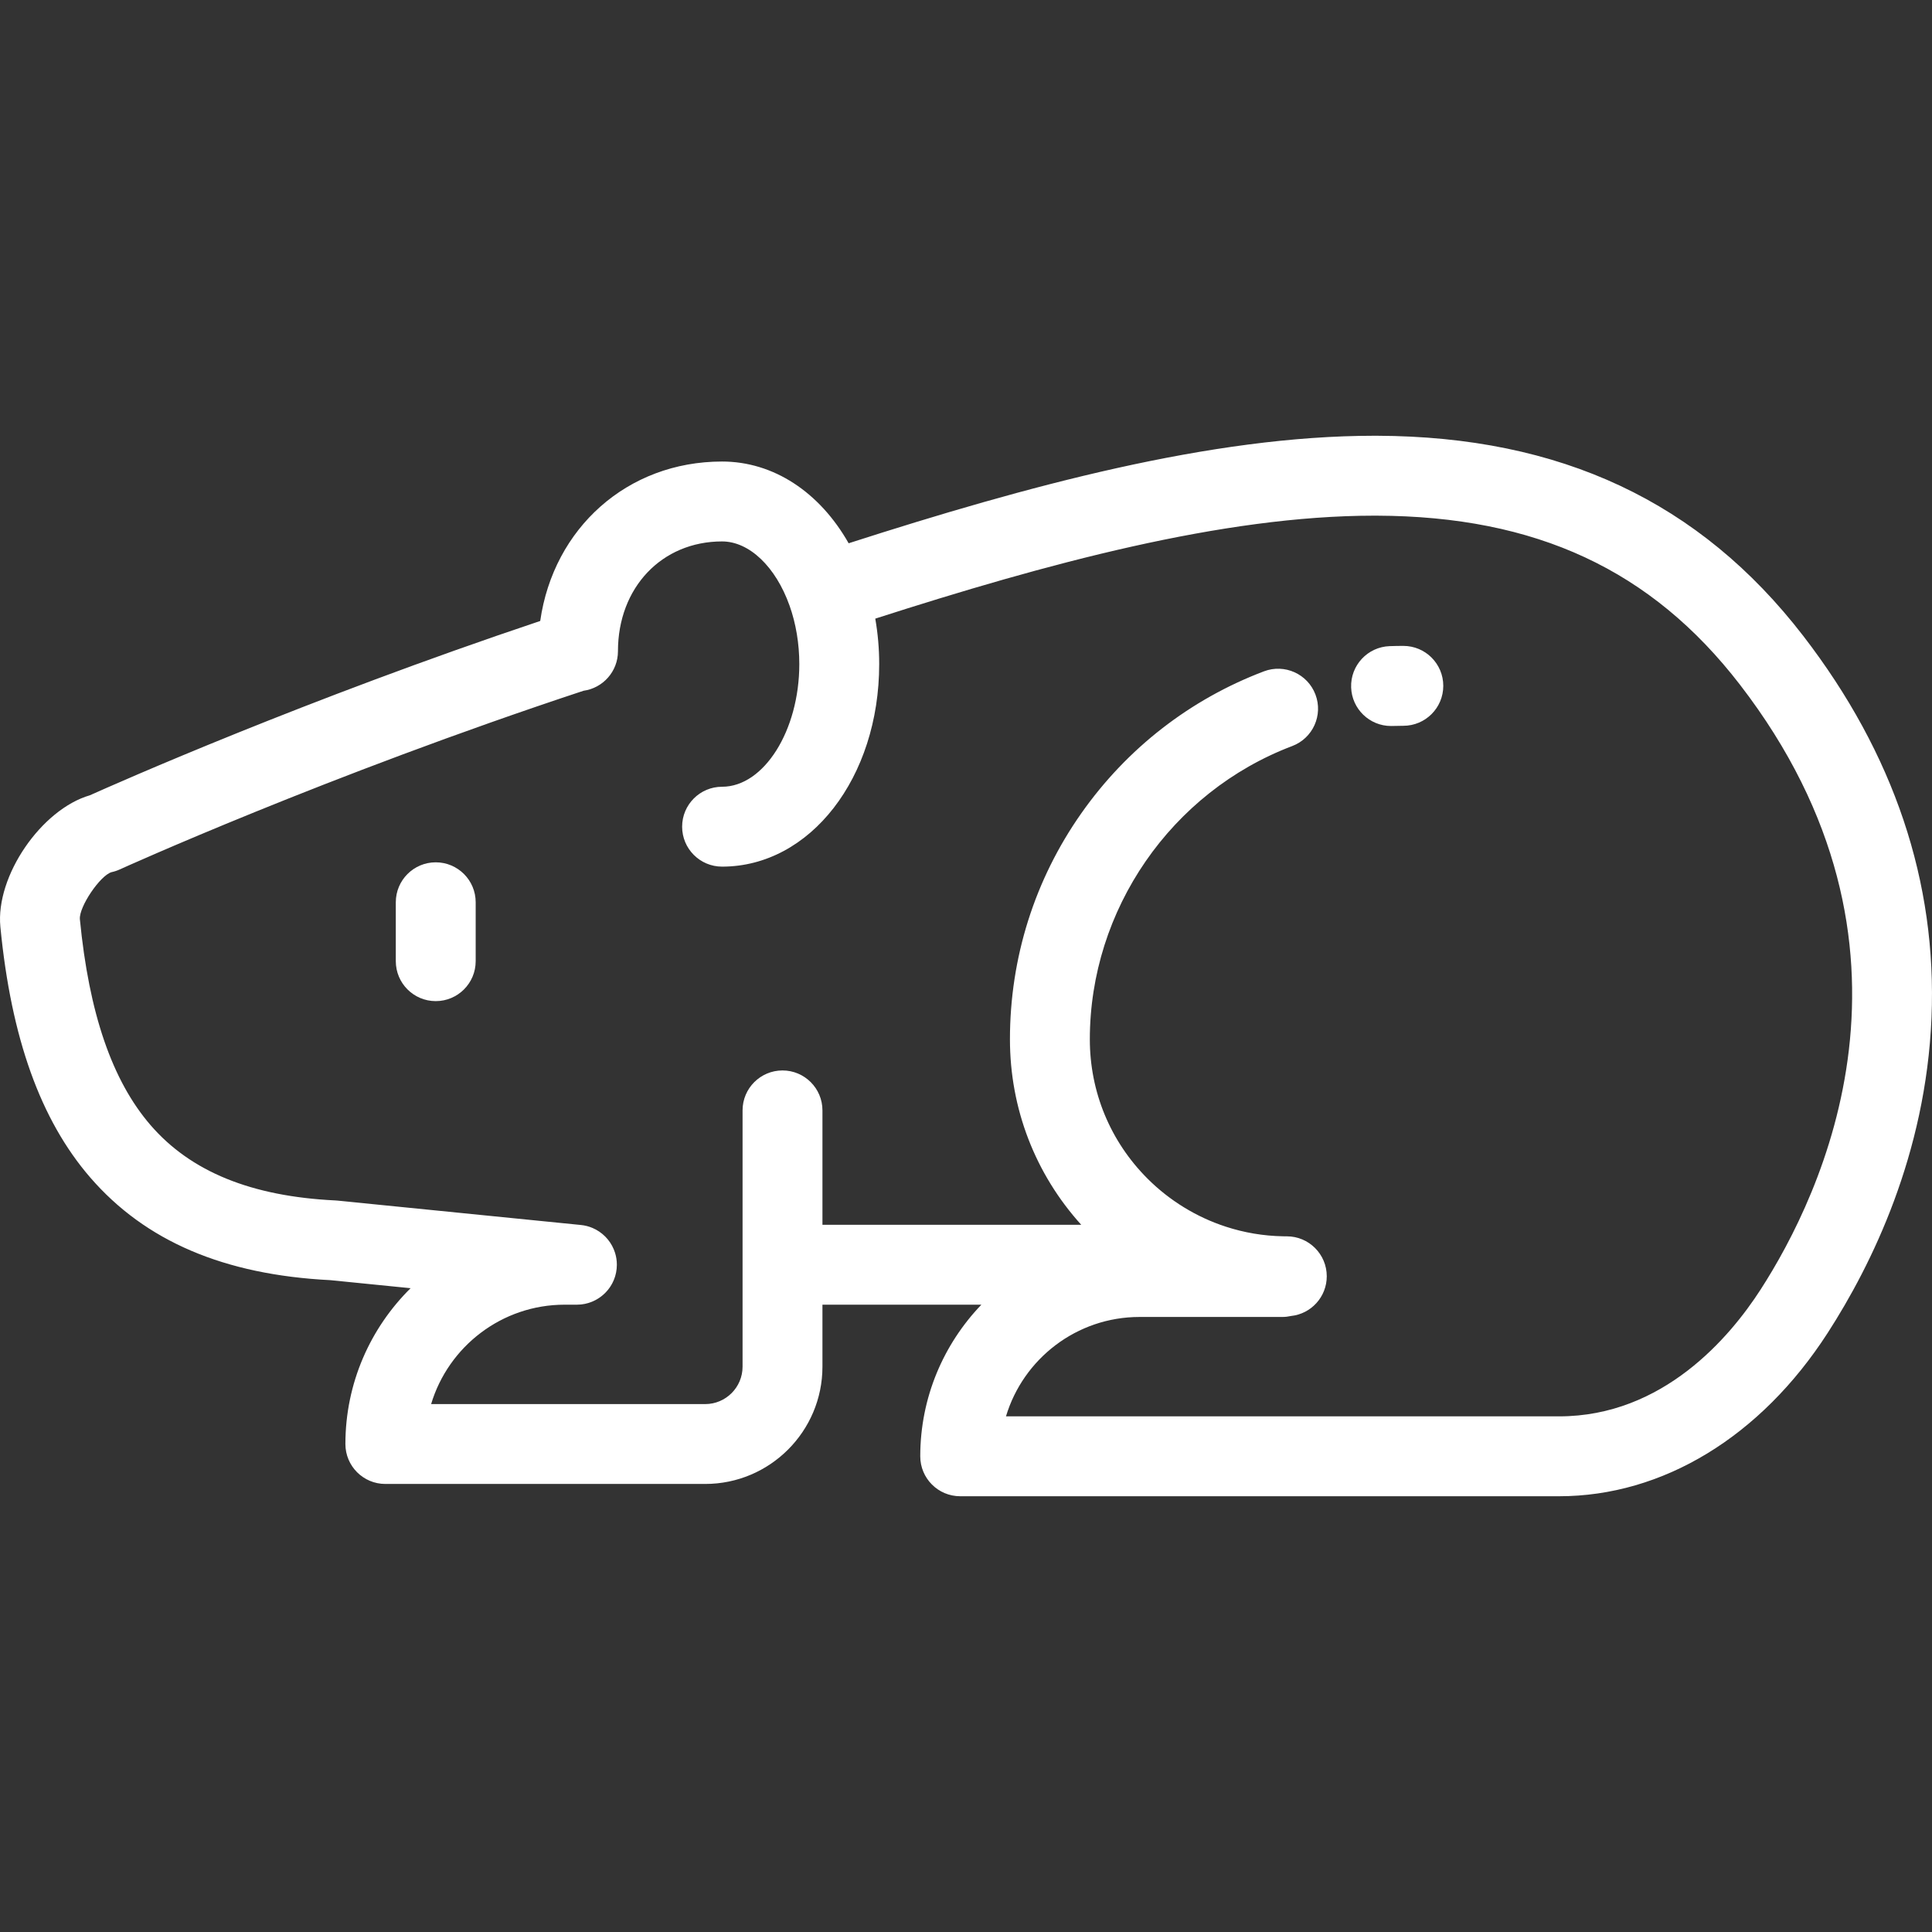 <?xml version="1.0" encoding="windows-1252"?>
<!-- Generator: Adobe Illustrator 19.0.0, SVG Export Plug-In . SVG Version: 6.00 Build 0)  -->
<svg xmlns="http://www.w3.org/2000/svg" xmlns:xlink="http://www.w3.org/1999/xlink" version="1.1" id="Layer_1" x="0px" y="0px" viewBox="0 0 512.001 512.001" style="enable-background:new 0 0 512.001 512.001;" xml:space="preserve" width="512px" height="512px">
<rect x="0" y="0" width="512.001" height="512.001" fill="#333333" stroke="none"/>
<g>
	<g>
		<path d="M477.865,168.5c-27.368-35.507-64.307-52.85-112.93-53.019c-0.245,0-0.483-0.001-0.728-0.001    c-43.223,0-92.174,13.336-139.307,28.492c-7.698-13.57-19.929-21.662-33.541-21.662c-25.138,0-44.684,17.676-48.195,42.253    c-62.32,20.877-112.252,43.013-119.342,46.194c-12.828,3.715-25.037,21.383-23.724,34.868    C2.95,275.08,10.735,296.801,23.9,312.033c14.614,16.892,35.441,25.8,63.666,27.226l21.248,2.129    c-10.661,10.538-17.279,25.154-17.279,41.292c0,5.846,4.74,10.585,10.585,10.585h50.77h33.995    c17.135,0,31.072-13.939,31.072-31.073v-16.439h42.123c-10.022,10.445-16.202,24.602-16.202,40.184    c0,5.846,4.74,10.585,10.585,10.585h158.694c27.502,0,53.451-15.771,71.19-43.267c11.724-18.159,26.017-47.39,27.522-83.52    C513.368,233.78,501.927,199.72,477.865,168.5z M466.56,341.774c-8.09,12.539-25.784,33.576-53.401,33.576H266.596    c4.563-15.22,18.703-26.342,35.393-26.342h37.838c0.79,0,1.556-0.093,2.297-0.257c5.328-0.552,9.483-5.053,9.483-10.527    c0-5.846-4.74-10.585-10.585-10.585c-0.296-0.001-0.596,0.001-0.893-0.007c-0.035-0.001-0.071-0.001-0.107-0.002    c-5.185-0.095-10.284-0.952-15.177-2.553c-7.758-2.519-14.929-6.921-20.736-12.728c-9.86-9.86-15.291-22.974-15.291-36.924    c0-34.325,21.558-65.559,53.645-77.719c5.466-2.073,8.22-8.184,6.147-13.65c-2.072-5.467-8.185-8.219-13.65-6.147    c-19.58,7.421-36.317,20.432-48.405,37.628c-12.37,17.598-18.908,38.307-18.908,59.888c0,18.342,6.683,35.654,18.892,49.158    h-68.582v-18.922v-11.398c0-5.846-4.74-10.585-10.585-10.585s-10.585,4.739-10.585,10.585v11.398v29.508v27.025    c0,5.46-4.442,9.903-9.902,9.903H152.89h-38.638c4.563-15.22,18.703-26.342,35.393-26.342h3.237c0.006,0,0.014,0.001,0.02,0.001    c0.355,0,0.705-0.02,1.051-0.055c0.063-0.006,0.123-0.019,0.184-0.026c0.277-0.033,0.554-0.072,0.826-0.126    c0.116-0.023,0.23-0.055,0.344-0.083c0.211-0.05,0.421-0.099,0.628-0.161c0.139-0.041,0.273-0.092,0.41-0.139    c0.177-0.061,0.354-0.122,0.526-0.193c0.145-0.059,0.287-0.125,0.429-0.191c0.158-0.073,0.314-0.146,0.469-0.225    c0.143-0.074,0.28-0.154,0.419-0.234c0.147-0.086,0.293-0.173,0.436-0.266c0.132-0.086,0.263-0.175,0.392-0.267    c0.142-0.101,0.282-0.204,0.418-0.312c0.12-0.094,0.237-0.191,0.352-0.289c0.138-0.119,0.271-0.241,0.403-0.366    c0.105-0.099,0.207-0.2,0.308-0.304c0.132-0.138,0.259-0.279,0.385-0.423c0.09-0.104,0.179-0.205,0.265-0.312    c0.124-0.155,0.241-0.315,0.357-0.477c0.076-0.107,0.155-0.213,0.227-0.323c0.111-0.168,0.214-0.343,0.315-0.519    c0.066-0.113,0.134-0.224,0.196-0.341c0.093-0.176,0.177-0.358,0.259-0.54c0.057-0.125,0.119-0.248,0.171-0.375    c0.072-0.174,0.132-0.354,0.195-0.532c0.051-0.143,0.106-0.283,0.149-0.429c0.051-0.166,0.088-0.338,0.13-0.508    c0.041-0.163,0.088-0.324,0.121-0.489c0.035-0.175,0.055-0.355,0.082-0.534c0.024-0.164,0.056-0.325,0.073-0.491    c0-0.002,0.001-0.004,0.001-0.006c0.019-0.193,0.019-0.382,0.029-0.573c0.007-0.161,0.024-0.32,0.024-0.483    c0-0.002,0-0.003,0-0.005c0.001-1.084-0.164-2.137-0.473-3.132c-0.061-0.198-0.139-0.388-0.212-0.581    c-0.048-0.127-0.087-0.257-0.14-0.382c-0.098-0.235-0.213-0.461-0.328-0.686c-0.039-0.077-0.072-0.159-0.113-0.235    c-0.116-0.216-0.248-0.421-0.378-0.628c-0.052-0.081-0.096-0.167-0.15-0.247c-0.119-0.177-0.251-0.344-0.38-0.512    c-0.077-0.102-0.148-0.209-0.23-0.307c-0.11-0.133-0.231-0.256-0.346-0.384c-0.113-0.125-0.221-0.254-0.34-0.374    c-0.092-0.092-0.193-0.175-0.288-0.264c-0.155-0.144-0.305-0.29-0.468-0.424c-0.073-0.06-0.152-0.113-0.228-0.171    c-0.193-0.151-0.385-0.303-0.59-0.441c-0.07-0.048-0.146-0.087-0.218-0.133c-0.215-0.138-0.43-0.275-0.654-0.398    c-0.119-0.065-0.243-0.116-0.364-0.176c-0.185-0.092-0.367-0.188-0.559-0.269c-0.959-0.406-1.989-0.675-3.068-0.782    c-0.002,0-0.004-0.001-0.005-0.001l-64.534-6.467c-0.18-0.018-0.36-0.032-0.541-0.04c-22.273-1.085-38.288-7.609-48.958-19.941    c-10.197-11.798-16.329-29.659-18.746-54.603c-0.245-3.273,5.349-11.543,8.38-12.452c0.754-0.16,1.487-0.402,2.187-0.721    c0.543-0.247,54.714-24.82,122.906-47.353c5.153-0.712,9.126-5.123,9.126-10.473c0-16.864,11.604-29.102,27.591-29.102    c7.193,0,14.212,6.676,17.888,17.025c1.688,4.73,2.581,10.08,2.581,15.476c0,17.623-9.373,32.511-20.47,32.511    c-5.845,0-10.585,4.739-10.585,10.585s4.74,10.585,10.585,10.585c23.35,0,41.641-23.58,41.641-53.682    c0-4.107-0.355-8.129-1.042-12.04c45.29-14.548,92.039-27.29,132.244-27.29c0.218,0,0.439,0,0.658,0.001    c42.226,0.147,72.805,14.374,96.234,44.772C514.626,250.88,482.751,316.698,466.56,341.774z" fill="#FFFFFF"/>
	</g>
</g>
<g>
	<g>
		<path d="M115.476,228.524c-5.845,0-10.585,4.739-10.585,10.585v15.615c0,5.846,4.74,10.585,10.585,10.585    s10.585-4.739,10.585-10.585V239.11C126.061,233.263,121.321,228.524,115.476,228.524z" fill="#FFFFFF"/>
	</g>
</g>
<g>
	<g>
		<path d="M371.901,171.17c-1.212,0-2.418,0.021-3.62,0.063c-5.843,0.201-10.416,5.1-10.215,10.943    c0.197,5.719,4.895,10.221,10.573,10.221c0.122,0,0.247-0.002,0.37-0.006c0.96-0.033,1.924-0.05,2.892-0.05    c5.845,0,10.585-4.739,10.585-10.585S377.746,171.17,371.901,171.17z" fill="#FFFFFF"/>
	</g>
</g>
<g>
</g>
<g>
</g>
<g>
</g>
<g>
</g>
<g>
</g>
<g>
</g>
<g>
</g>
<g>
</g>
<g>
</g>
<g>
</g>
<g>
</g>
<g>
</g>
<g>
</g>
<g>
</g>
<g>
</g>
</svg>
